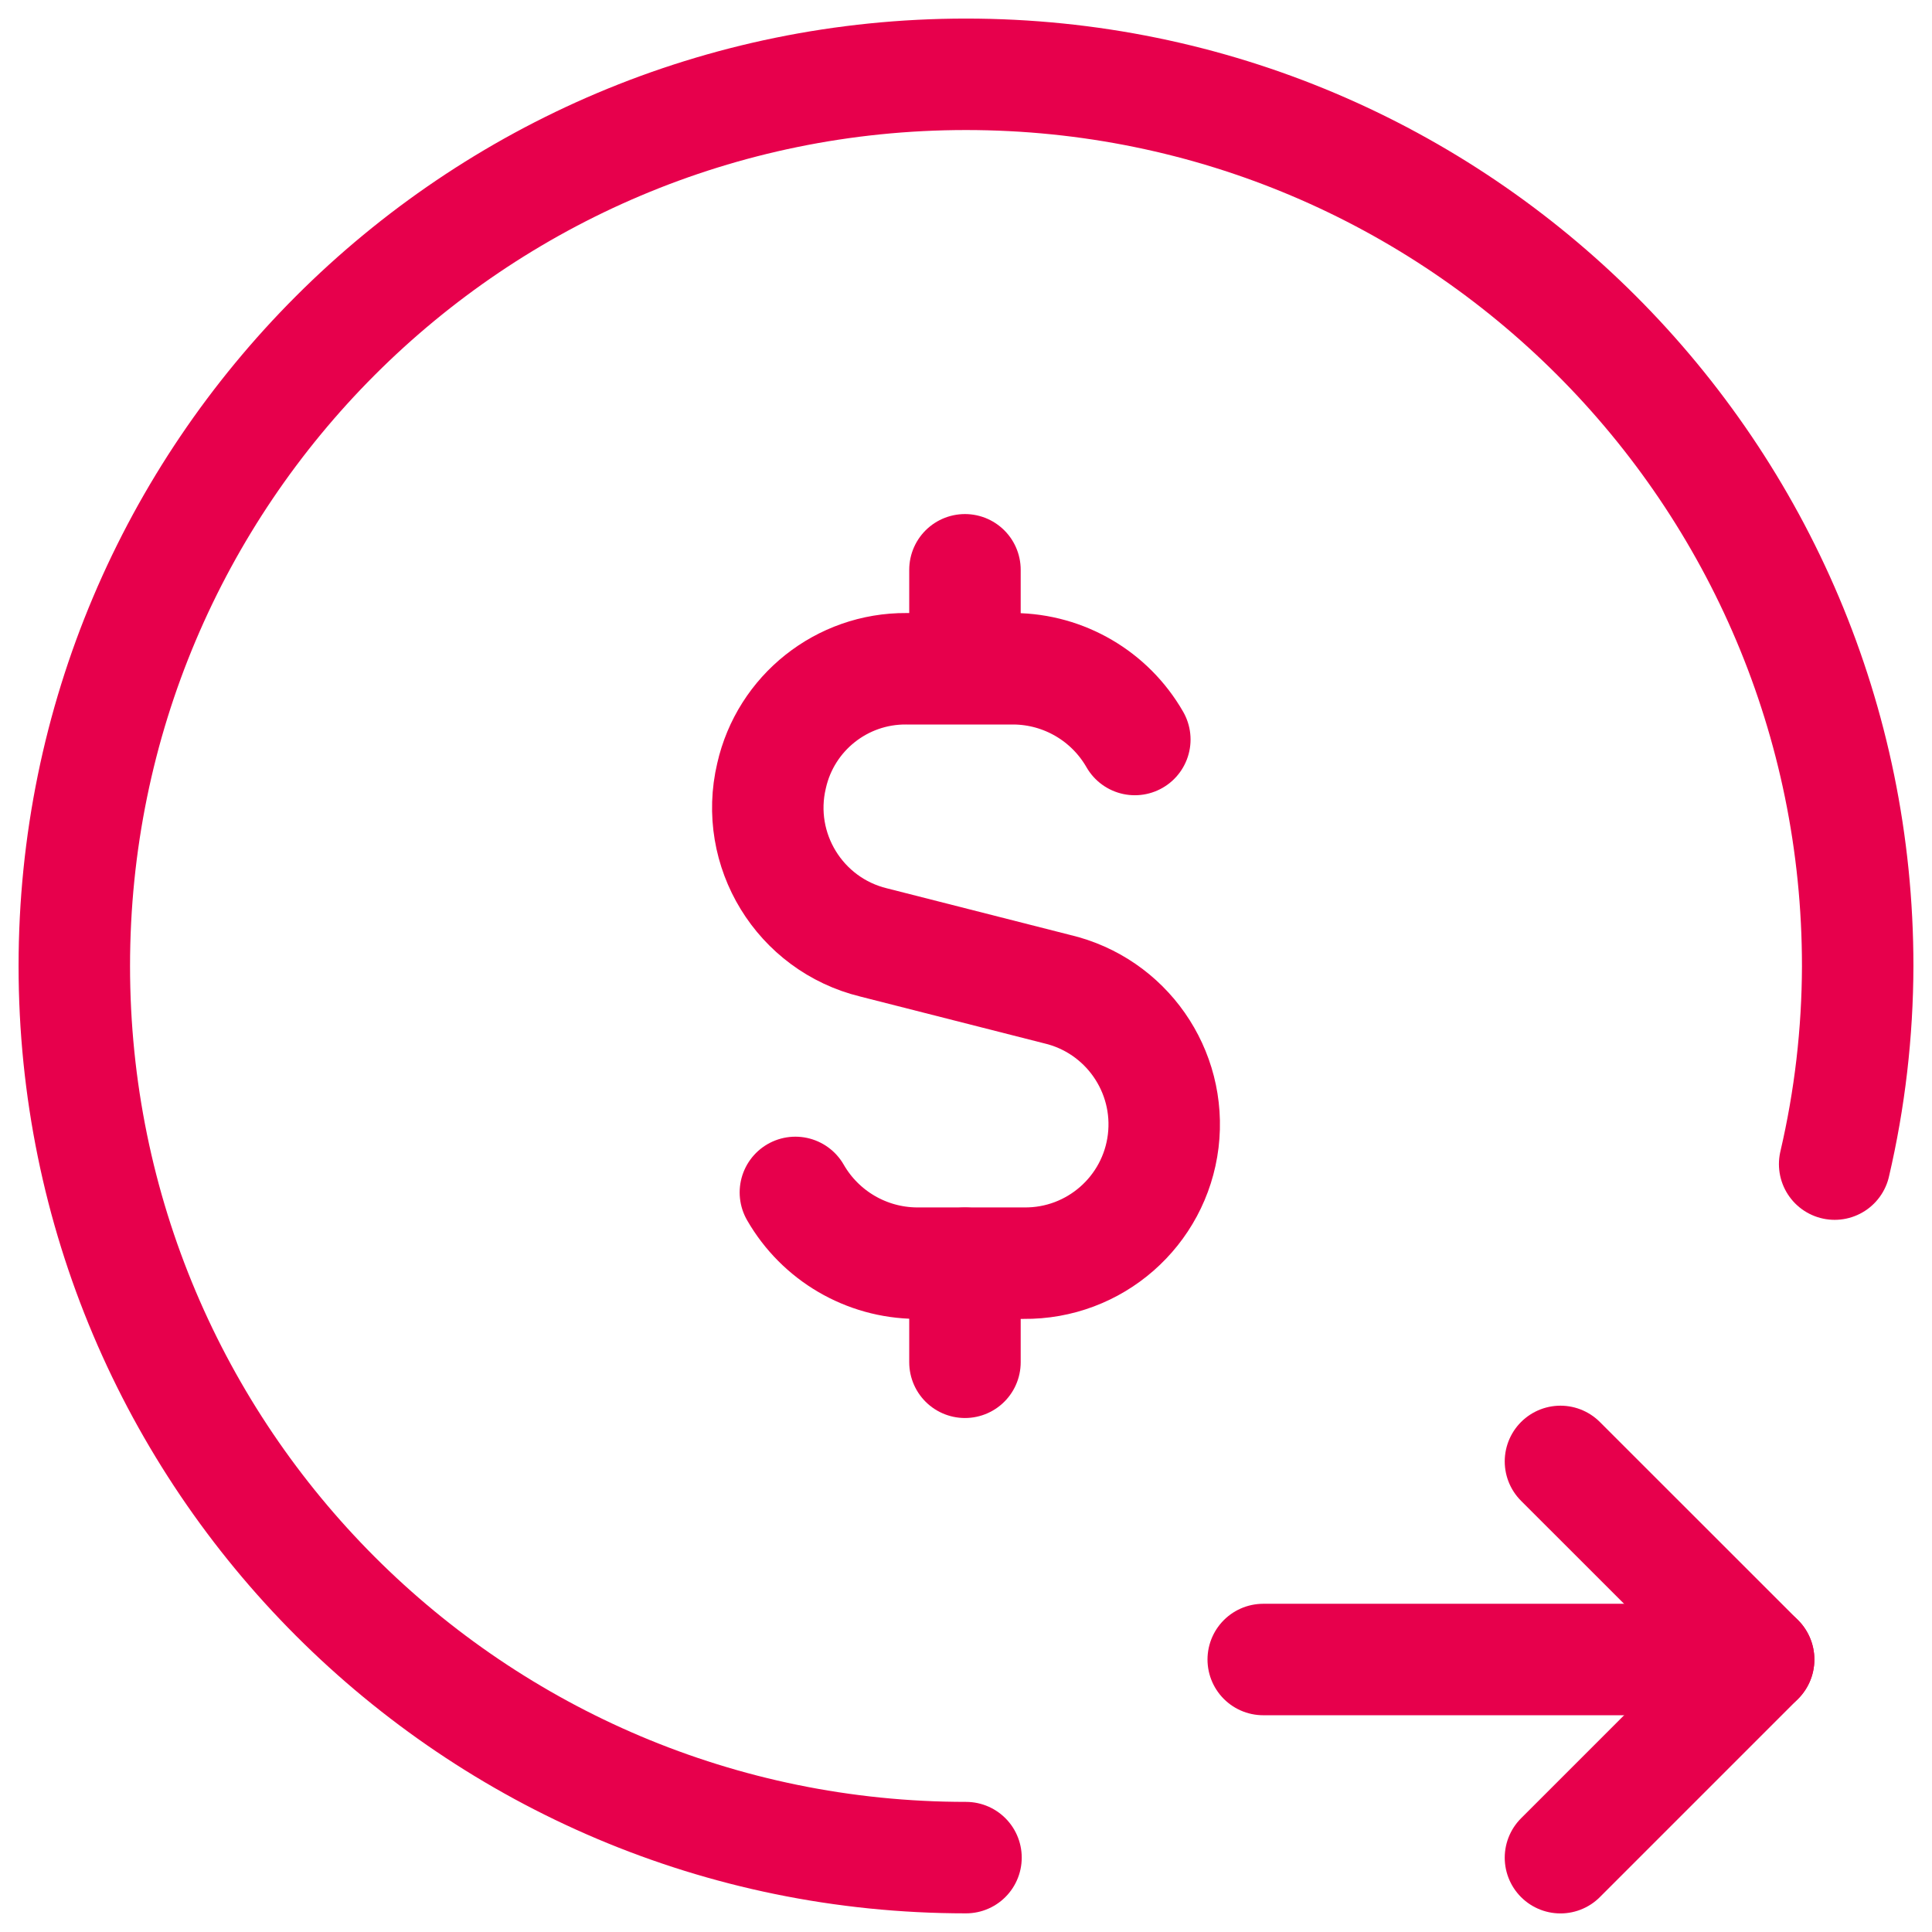 <svg width="26" height="26" viewBox="0 0 26 26" fill="none" xmlns="http://www.w3.org/2000/svg">
<path d="M21 19.667L23.667 22.333L21 25" stroke="#E7004C" stroke-width="1.5" stroke-linecap="round" stroke-linejoin="round"/>
<path d="M17 22.333H23.667" stroke="#E7004C" stroke-width="1.5" stroke-linecap="round" stroke-linejoin="round"/>
<path d="M12.986 8.968V7.668" stroke="#E7004C" stroke-width="1.5" stroke-linecap="round" stroke-linejoin="round"/>
<path d="M12.986 17V18.333" stroke="#E7004C" stroke-width="1.5" stroke-linecap="round" stroke-linejoin="round"/>
<path d="M10.704 16.047C11.039 16.63 11.657 16.992 12.329 16.999H13.777C14.73 17.01 15.539 16.302 15.654 15.356C15.768 14.41 15.153 13.529 14.225 13.311L11.757 12.683C10.761 12.44 10.147 11.438 10.383 10.44C10.574 9.594 11.329 8.994 12.197 9H13.646C14.318 9.006 14.937 9.368 15.272 9.952" stroke="#E7004C" stroke-width="1.5" stroke-linecap="round" stroke-linejoin="round"/>
<path d="M24.69 15.666C24.894 14.792 24.998 13.897 25 13C25 6.372 19.627 1 13 1C6.373 1 1 6.372 1 13C1 19.627 6.373 24.999 13 24.999" stroke="#E7004C" stroke-width="1.5" stroke-linecap="round" stroke-linejoin="round"/>
</svg>
